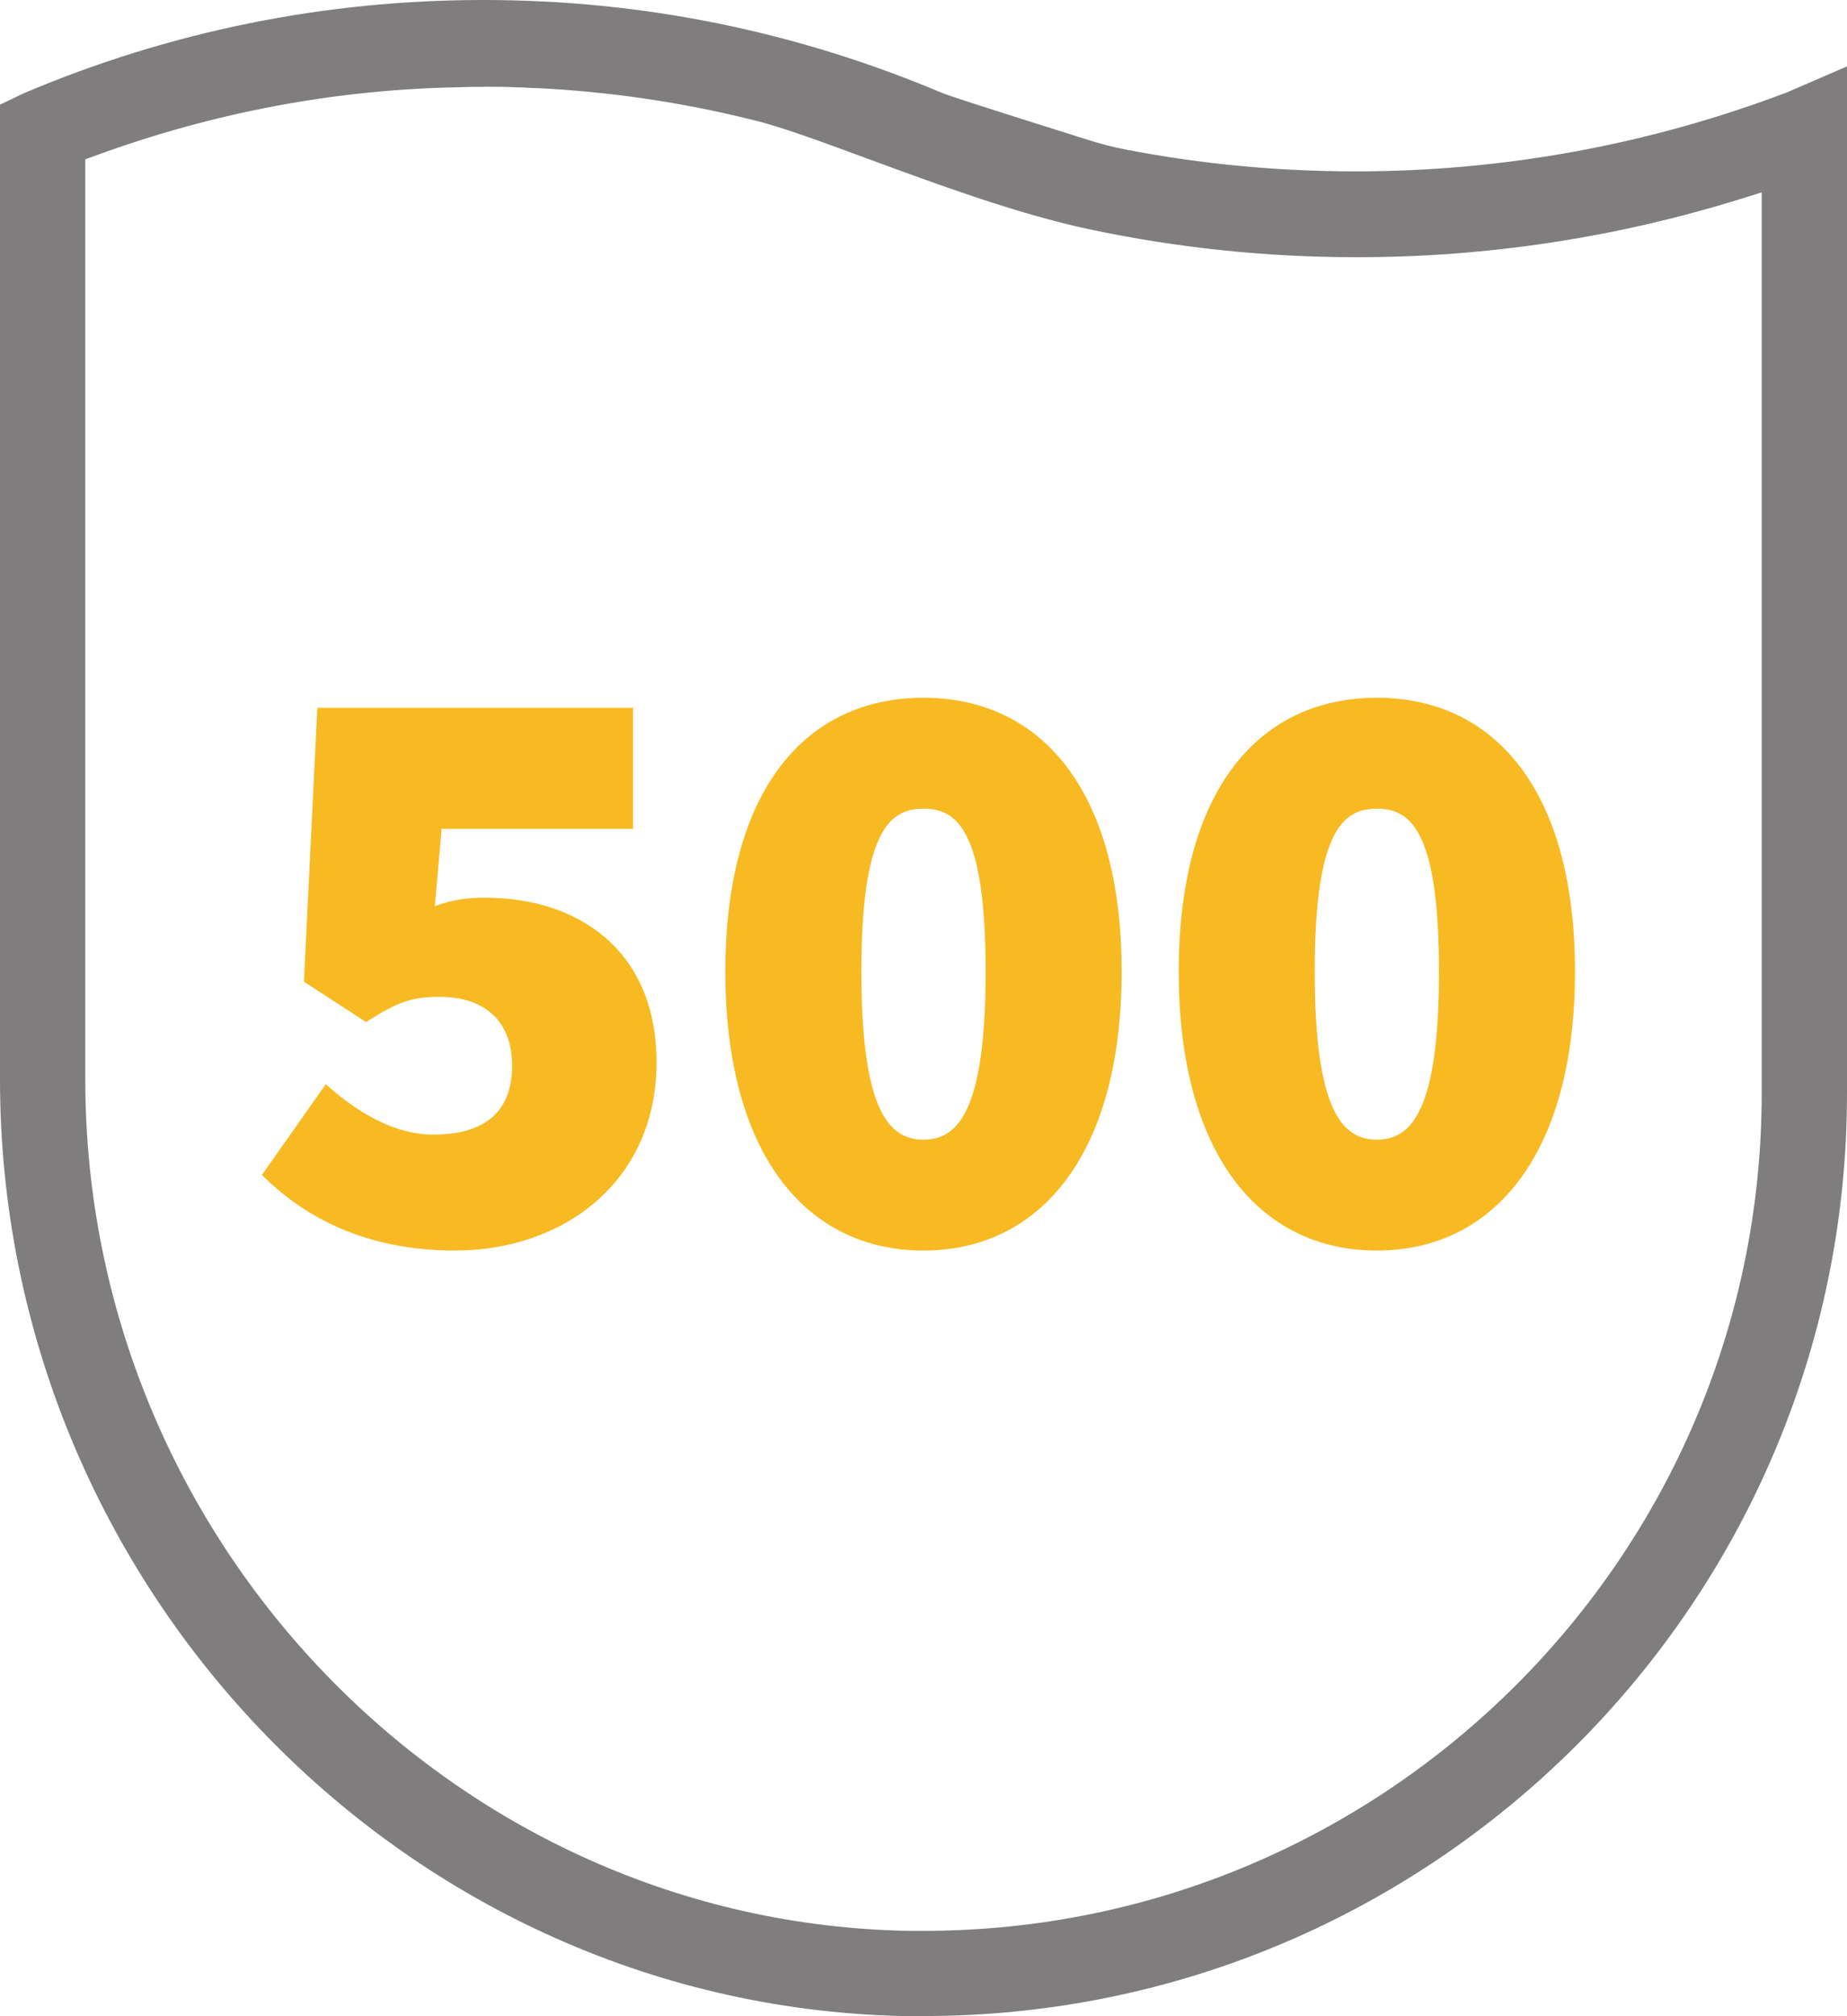 <?xml version="1.0" encoding="UTF-8"?>
<svg id="Vrstva_1" data-name="Vrstva 1" xmlns="http://www.w3.org/2000/svg" viewBox="0 0 110 120">
  <defs>
    <style>
      .cls-1 {
        fill: #f8ba22;
      }

      .cls-2 {
        fill: #7f7d7d;
      }
    </style>
  </defs>
  <path class="cls-2" d="M54.26,120C24.34,119.6,0,94.59,0,64.25V6.23l1.44-.69C10.11,1.87,19.32,0,28.78,0s18.56,1.85,27.23,5.49c.51.22,2.82.95,6.01,1.96.97.31,1.89.59,2.57.81.87.28,1.67.49,2.45.64,4.5.87,9.11,1.3,13.7,1.3,8.8,0,17.44-1.58,25.68-4.7l3.58-1.55v61.12c0,30.29-24.67,54.92-55,54.92h-.75ZM28.85,5.17c-.55,0-1.02,0-1.4.02-7.39.12-14.7,1.49-21.7,4.05l-.67.24v54.79c0,27.47,22.01,50.19,49.05,50.65.29,0,.58,0,.87,0,27.52,0,49.92-22.36,49.92-49.85V11.45l-1.32.41c-7.39,2.29-15.07,3.45-22.81,3.45-5.36,0-10.74-.56-15.99-1.68-4.29-.92-9.15-2.72-13.06-4.16-2.86-1.05-5.32-1.97-7.03-2.36-4.14-1.03-8.45-1.66-12.78-1.87h-.22c-.4-.03-.78-.04-1.14-.05-.19-.01-.41-.02-.64-.02-.37,0-.74-.01-1.08-.01Z"/>
  <g>
    <path class="cls-1" d="M15.6,69.93l3.8-5.4c1.9,1.7,4.1,3,6.4,3,3,0,4.7-1.3,4.7-4.1s-1.8-4.1-4.3-4.1c-1.7,0-2.5.3-4.4,1.5l-3.7-2.4.8-16.3h18.8v7.2h-11.4l-.4,4.6c1.1-.4,1.95-.5,3-.5,5.5,0,10.2,3.1,10.2,9.8,0,7.1-5.55,11.2-12,11.2-5.2,0-8.9-1.9-11.5-4.5Z"/>
    <path class="cls-1" d="M43.2,57.83c0-10.85,4.8-16.3,11.8-16.3s11.8,5.5,11.8,16.3-4.8,16.6-11.8,16.6-11.8-5.75-11.8-16.6ZM58.7,57.83c0-8.4-1.7-9.7-3.7-9.7s-3.7,1.3-3.7,9.7,1.7,10,3.7,10,3.7-1.6,3.7-10Z"/>
    <path class="cls-1" d="M70.2,57.83c0-10.85,4.8-16.3,11.8-16.3s11.8,5.5,11.8,16.3-4.8,16.6-11.8,16.6-11.8-5.75-11.8-16.6ZM85.7,57.83c0-8.4-1.7-9.7-3.7-9.7s-3.7,1.3-3.7,9.7,1.7,10,3.7,10,3.7-1.6,3.7-10Z"/>
  </g>
</svg>